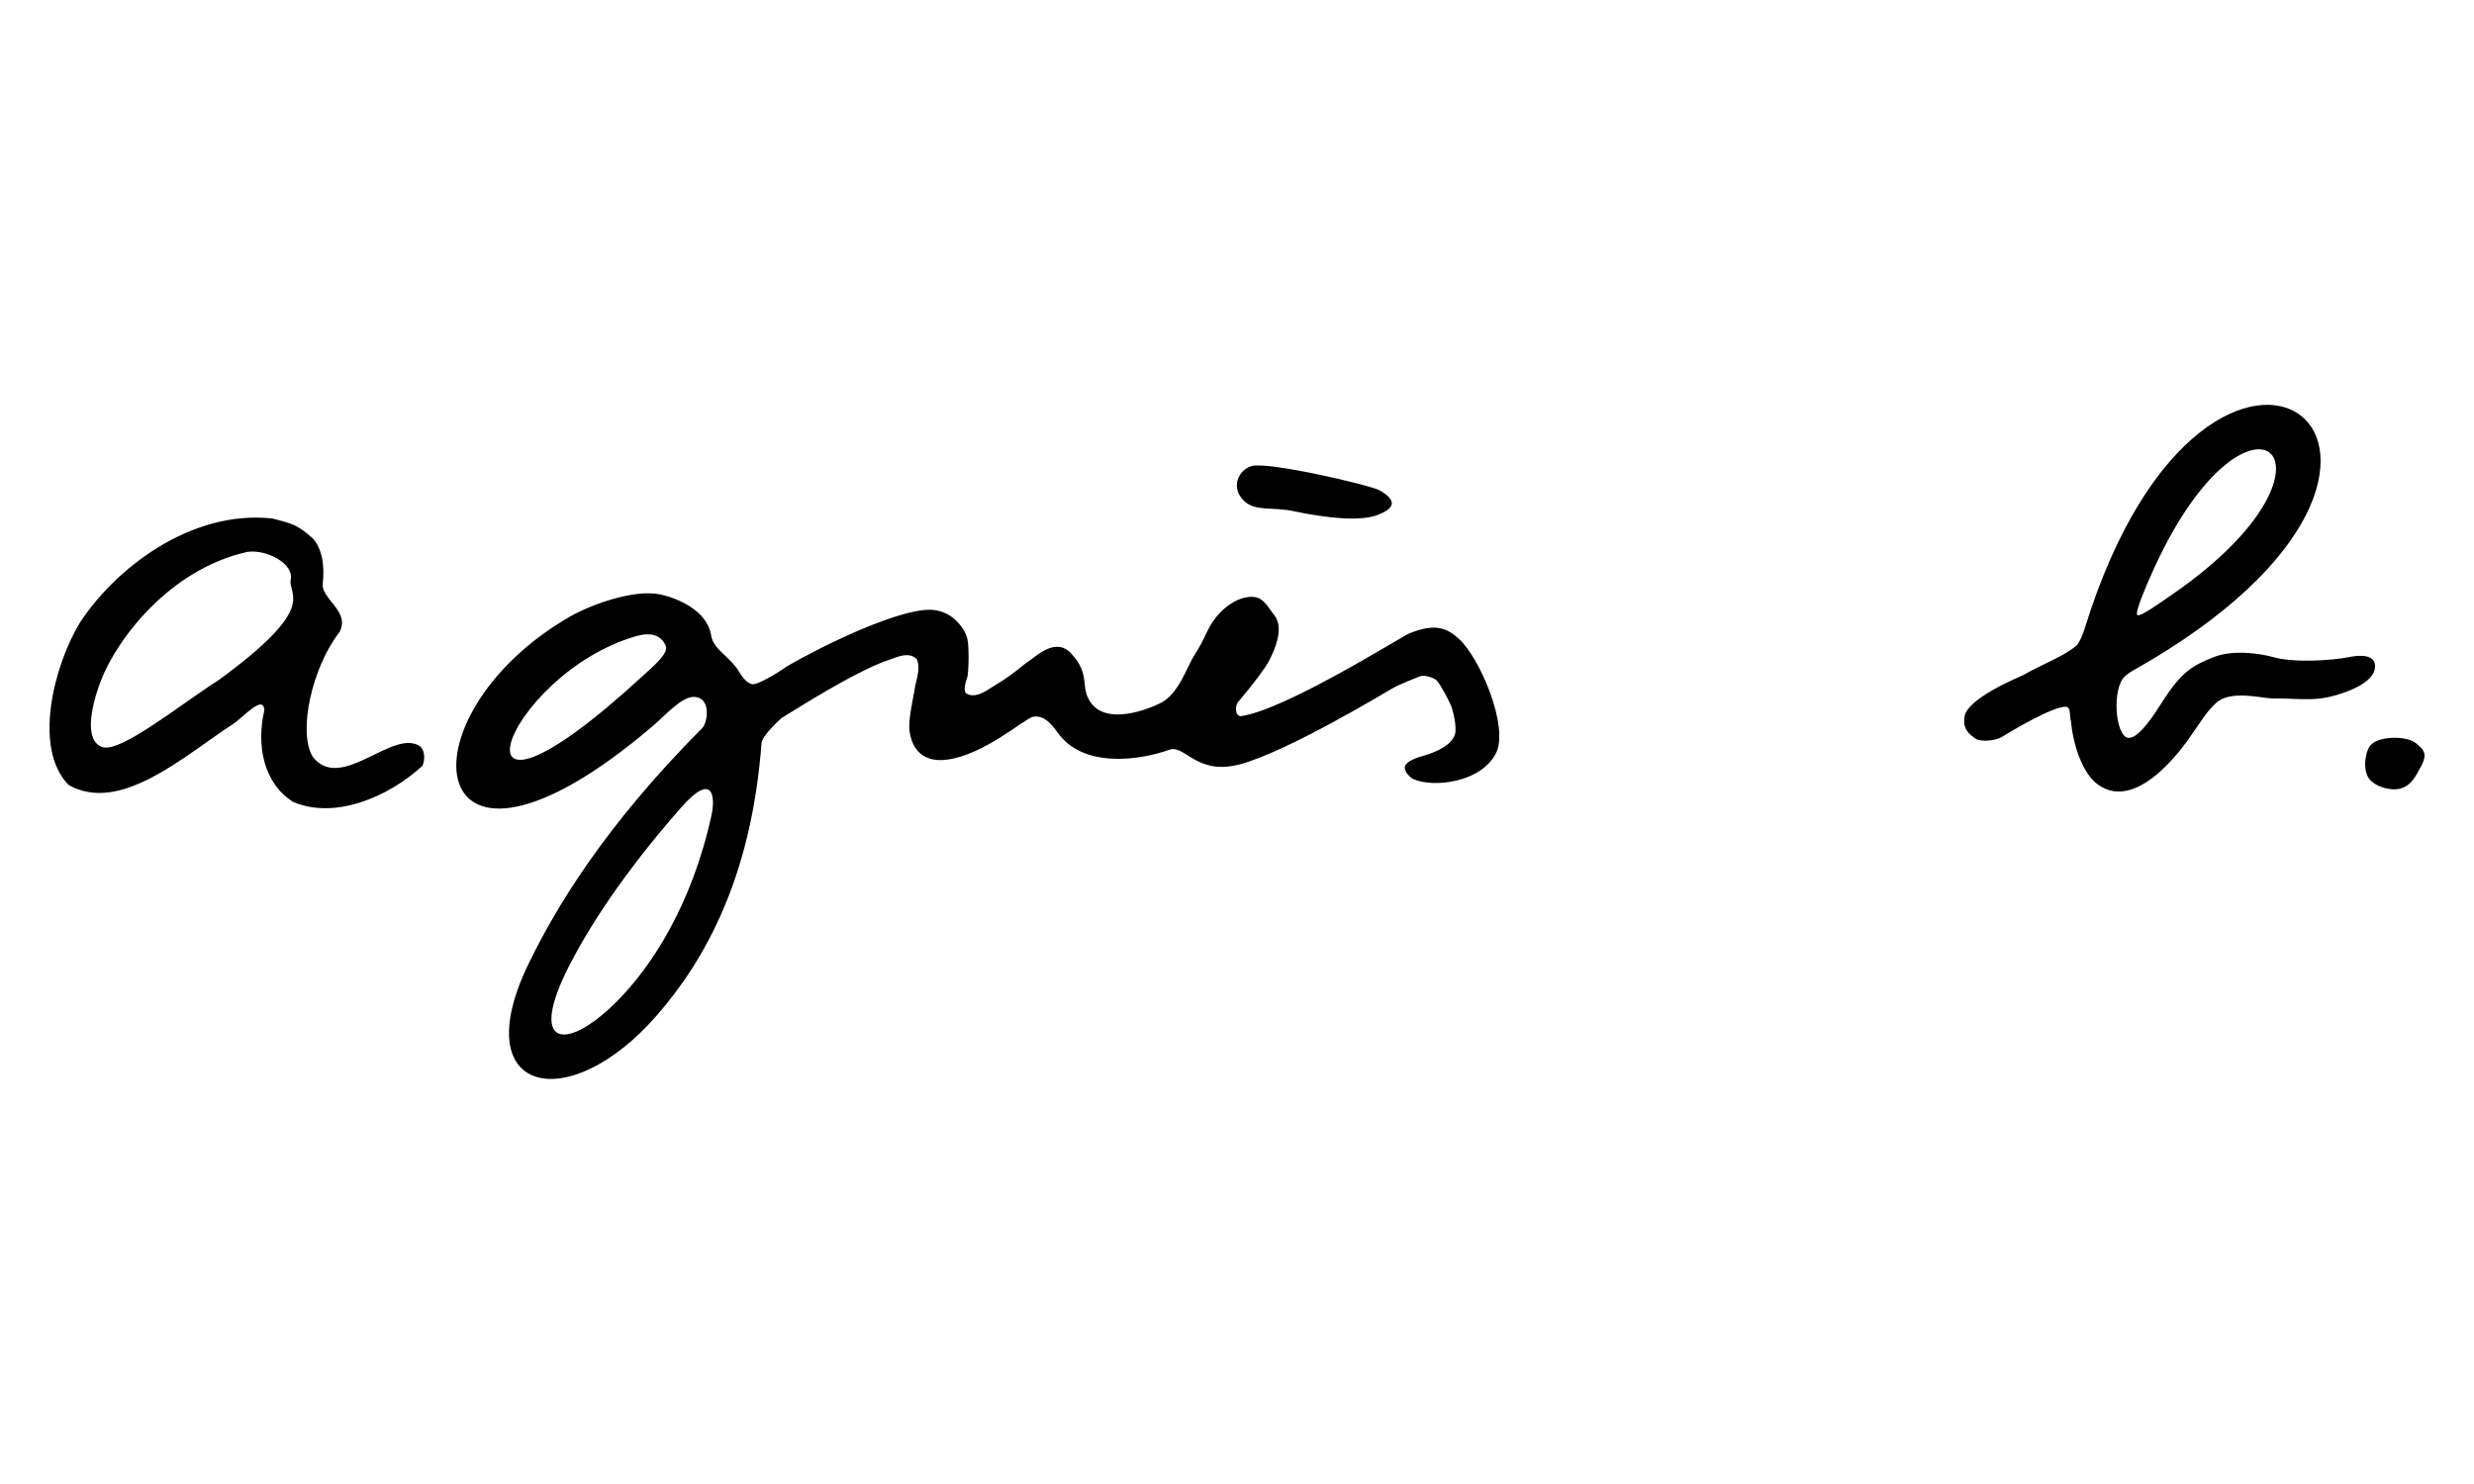 <?xml version="1.0" encoding="UTF-8"?>
<svg id="Calque_2" xmlns="http://www.w3.org/2000/svg" viewBox="0 0 500 300">
  <defs>
    <style>
      .cls-1 {
        fill: none;
      }

      .cls-2 {
        fill-rule: evenodd;
      }
    </style>
  </defs>
  <g id="Calque_1-2" data-name="Calque_1">
    <g id="logo_x5F_agnes-b">
      <g id="rectangle">
        <rect class="cls-1" width="500" height="300"/>
      </g>
      <path class="cls-2" d="M488.84,155.77c-.78,1.35-2.09,4.26-5.83,3.74-2.35-.33-3.77-1.43-4.29-2.21-1.31-1.94-.64-5.72.52-6.81,1.88-1.78,7.2-1.7,8.96-.3,2.05,1.61,2.47,2.47.64,5.58ZM459.08,141.18c-1.91,0-8.38-1.81-11.28.99-2.17,2.09-2.69,3.34-4.79,6.22-.11.14-10.5,16.5-19.07,10.17-3.24-2.38-5-8.33-5.42-12.92-.3-.75.07-2.67-.94-2.76-2.63-.22-11.86,5.39-13.05,6.12-1.2.73-4.22,1.06-5.28.32-1.52-1.06-2.61-2.08-2.2-4.55.74-3.69,10.9-7.85,11.86-8.3,3.53-2.05,8.2-3.78,10.68-5.91.47-.39,1.14-1.62,1.74-3.53,25.43-82.36,87.66-35.27,9.78,8.51-.62.34-1.19.75-1.71,1.22-2.59,2.5-1.92,11.85.63,12.38,2.2.46,5.84-5.5,6.78-6.95,4.02-6.4,6.32-7.65,10.51-9.32,4.11-1.66,9.76-.7,12.23,0,4.21,1.18,11.98.61,14.98,0,1.88-.39,4.83-.68,5.38,1.16.43,1.44-.38,3.81-5.55,5.75-6.03,2.29-8.58,1.4-15.28,1.4ZM431.94,124.32c.48.55,4.82-2.59,7.24-4.26,39.11-27.06,14.61-48.02-4.83-2.93-.64,1.48-2.9,6.62-2.41,7.19ZM285.66,157.52c-.58-.27-1.96-1.54-1.73-2.57.22-1.04,2.39-1.79,3.76-2.17,1.35-.38,5.51-1.7,6.35-4.3.44-1.42-.35-4.63-.69-5.62-.31-.84-2.19-4.47-3-5.31-.45-.46-2.37-1.22-3.4-.82-1.03.41-4.13,1.62-5.54,2.43-1.43.81-20.85,12.58-30.62,15.3-8.94,2.48-11.29-4.01-14.45-2.89-6.01,2.14-17.52,3.86-22.69-3.61-.85-1.24-2.67-3.6-4.97-3.03-1.84.55-9.81,7.63-17.22,8.63-6.09.83-7.33-3.63-7.63-5.68-.29-2.05.47-5.5.97-8.23.2-1.9,1.4-4.36.47-6.4-1.66-1.68-4.23-.29-5.73.2-.22.07-.44.15-.67.23-.08.03-.16.06-.23.09-.16.06-.31.12-.48.18-.1.04-.19.08-.29.12-.15.06-.3.12-.46.19l-.32.14c-.15.07-.31.13-.46.2l-.34.15-.47.22-.35.17-.49.23-.36.18c-.46.23-.92.46-1.38.7l-.36.18c-.18.09-.36.19-.54.28l-.35.18-.56.3-.33.18-.58.32-.31.17-.62.34-.28.16c-.3.17-.59.33-.89.5l-.74.42s-.09.05-.14.08c-4.28,2.47-8.06,4.87-9.26,5.59h0s-.2.12-.2.12h0s-.13.08-.13.08c-.17.15-.35.33-.55.51l-.02.02c-.19.18-.39.37-.59.57l-.05.05c-.21.21-.43.43-.64.66h0c-.21.23-.42.45-.62.68l-.06.06c-.2.23-.39.46-.57.7-.17.23-.33.45-.46.66l-.02.04c-.12.19-.22.38-.31.58l-.02.05c-.08.19-.13.38-.14.54-2.04,27.17-11.48,43.87-21.11,54.95-18,20.69-38.68,15.92-26.02-10.27,5.55-11.46,15.44-27.96,35.18-47.79,1.09-1.16,1.84-6.2-1.72-6.28-2.47-.05-5.75,3.71-8.25,5.85-46.87,40.03-52.13-1.73-16.72-22.12,4.04-2.3,12.9-5.61,18.28-4.42,3.38.75,9.4,3.22,10.19,8.27.44,2.92,3.87,4.25,5.76,7.52.3.52,1.45,2.27,2.63,2.34,1.18.1,5.57-2.62,6.41-3.26,1.31-1.01,19.29-10.87,28.35-11.75,5.57-.55,8.16,4.02,8.6,5.71.45,1.71.25,7.1.04,7.78-.2.7-.85,2.21-.39,3.25,1.66,1.36,4.17-.36,5.03-.93.46-.29,2.28-1.35,3.93-2.54,1.51-1.07,2.87-2.27,3.19-2.48,2.12-1.33,6.01-5.53,9.28-1.92,3.58,3.97,2.03,6.18,3.34,8.92,3.02,6.34,13.1,1.88,14.91.89,3.41-1.84,5.15-7.29,6.51-9.43,1.25-1.97,1.79-3.04,2.56-4.7,2.77-5.95,8.09-8.09,10.61-6.89,1.28.62,2.25,2.43,2.94,3.24,1.56,1.85,1.36,4.88-.95,9.38-.78,1.51-3.49,5.08-6.22,8.29-.77.89-.6,3.06.62,2.88,8.99-1.29,32.56-16.18,34-16.74,5.3-2.12,7.62-1.01,10.02,1.18,4.19,3.83,10.19,17.84,7.4,23.16-3.16,5.98-12.87,6.91-16.67,5.12h0ZM134.57,130.63c-.89-2.24-2.99-2.87-5.93-2.05-26.98,7.7-41.16,47.16,1.43,7.91,1.72-1.58,5.08-4.38,4.5-5.86ZM137.62,163.29c-11.87,13.51-18.72,24.41-22.54,31.85-8.5,16.57-.76,17.57,9.4,7.49,7.12-7.07,15.32-19.61,19.3-37.76.85-3.87.31-8.97-6.16-1.58ZM158.42,144.77l.17-.15.04-.03.07-.06.04-.04s.02-.01.02-.02h0c-.12.09-.24.19-.35.3ZM261.48,103.34c-4.38-.92-7.71.09-9.98-2.01-2.88-2.67-1.3-6.29,1.45-7.11,3.27-.97,24.03,3.85,25.88,4.91,4.46,2.54,1.91,4.04-.27,4.92-3.55,1.43-10.35.7-17.08-.7ZM59.24,162.11c-6.13-3.88-7.42-11.69-5.81-18.56-.24-3.28-4.28,1.5-6.3,2.8-9.91,6.43-22.81,18.29-33.28,12.32-7.3-7.48-2.86-24.25,2.23-32.68,7.02-10.89,22.36-22.97,38.93-21.18,3.94,1.04,4.85,1.12,7.95,3.79,2.14,2.01,2.69,5.76,2.27,9.36-.36,3.16,5.64,5.61,3.38,9.83-5.49,7.01-8.46,20.09-5.42,25.18,5.74,7.39,16.24-5.87,21.74-2.08.97.93.97,2.65.47,3.9-6.94,6.39-17.76,10.92-26.16,7.32ZM58.76,117.15c.65-3.22-4.87-6.12-8.74-5.59-16.04,3.57-26.58,18.06-29.62,26.02-2.16,5.64-3.35,12.3.35,13.46,3.71,1.14,15.87-8.74,23.47-13.58,20.45-14.93,13.88-17.1,14.54-20.32Z"/>
    </g>
  </g>
</svg>